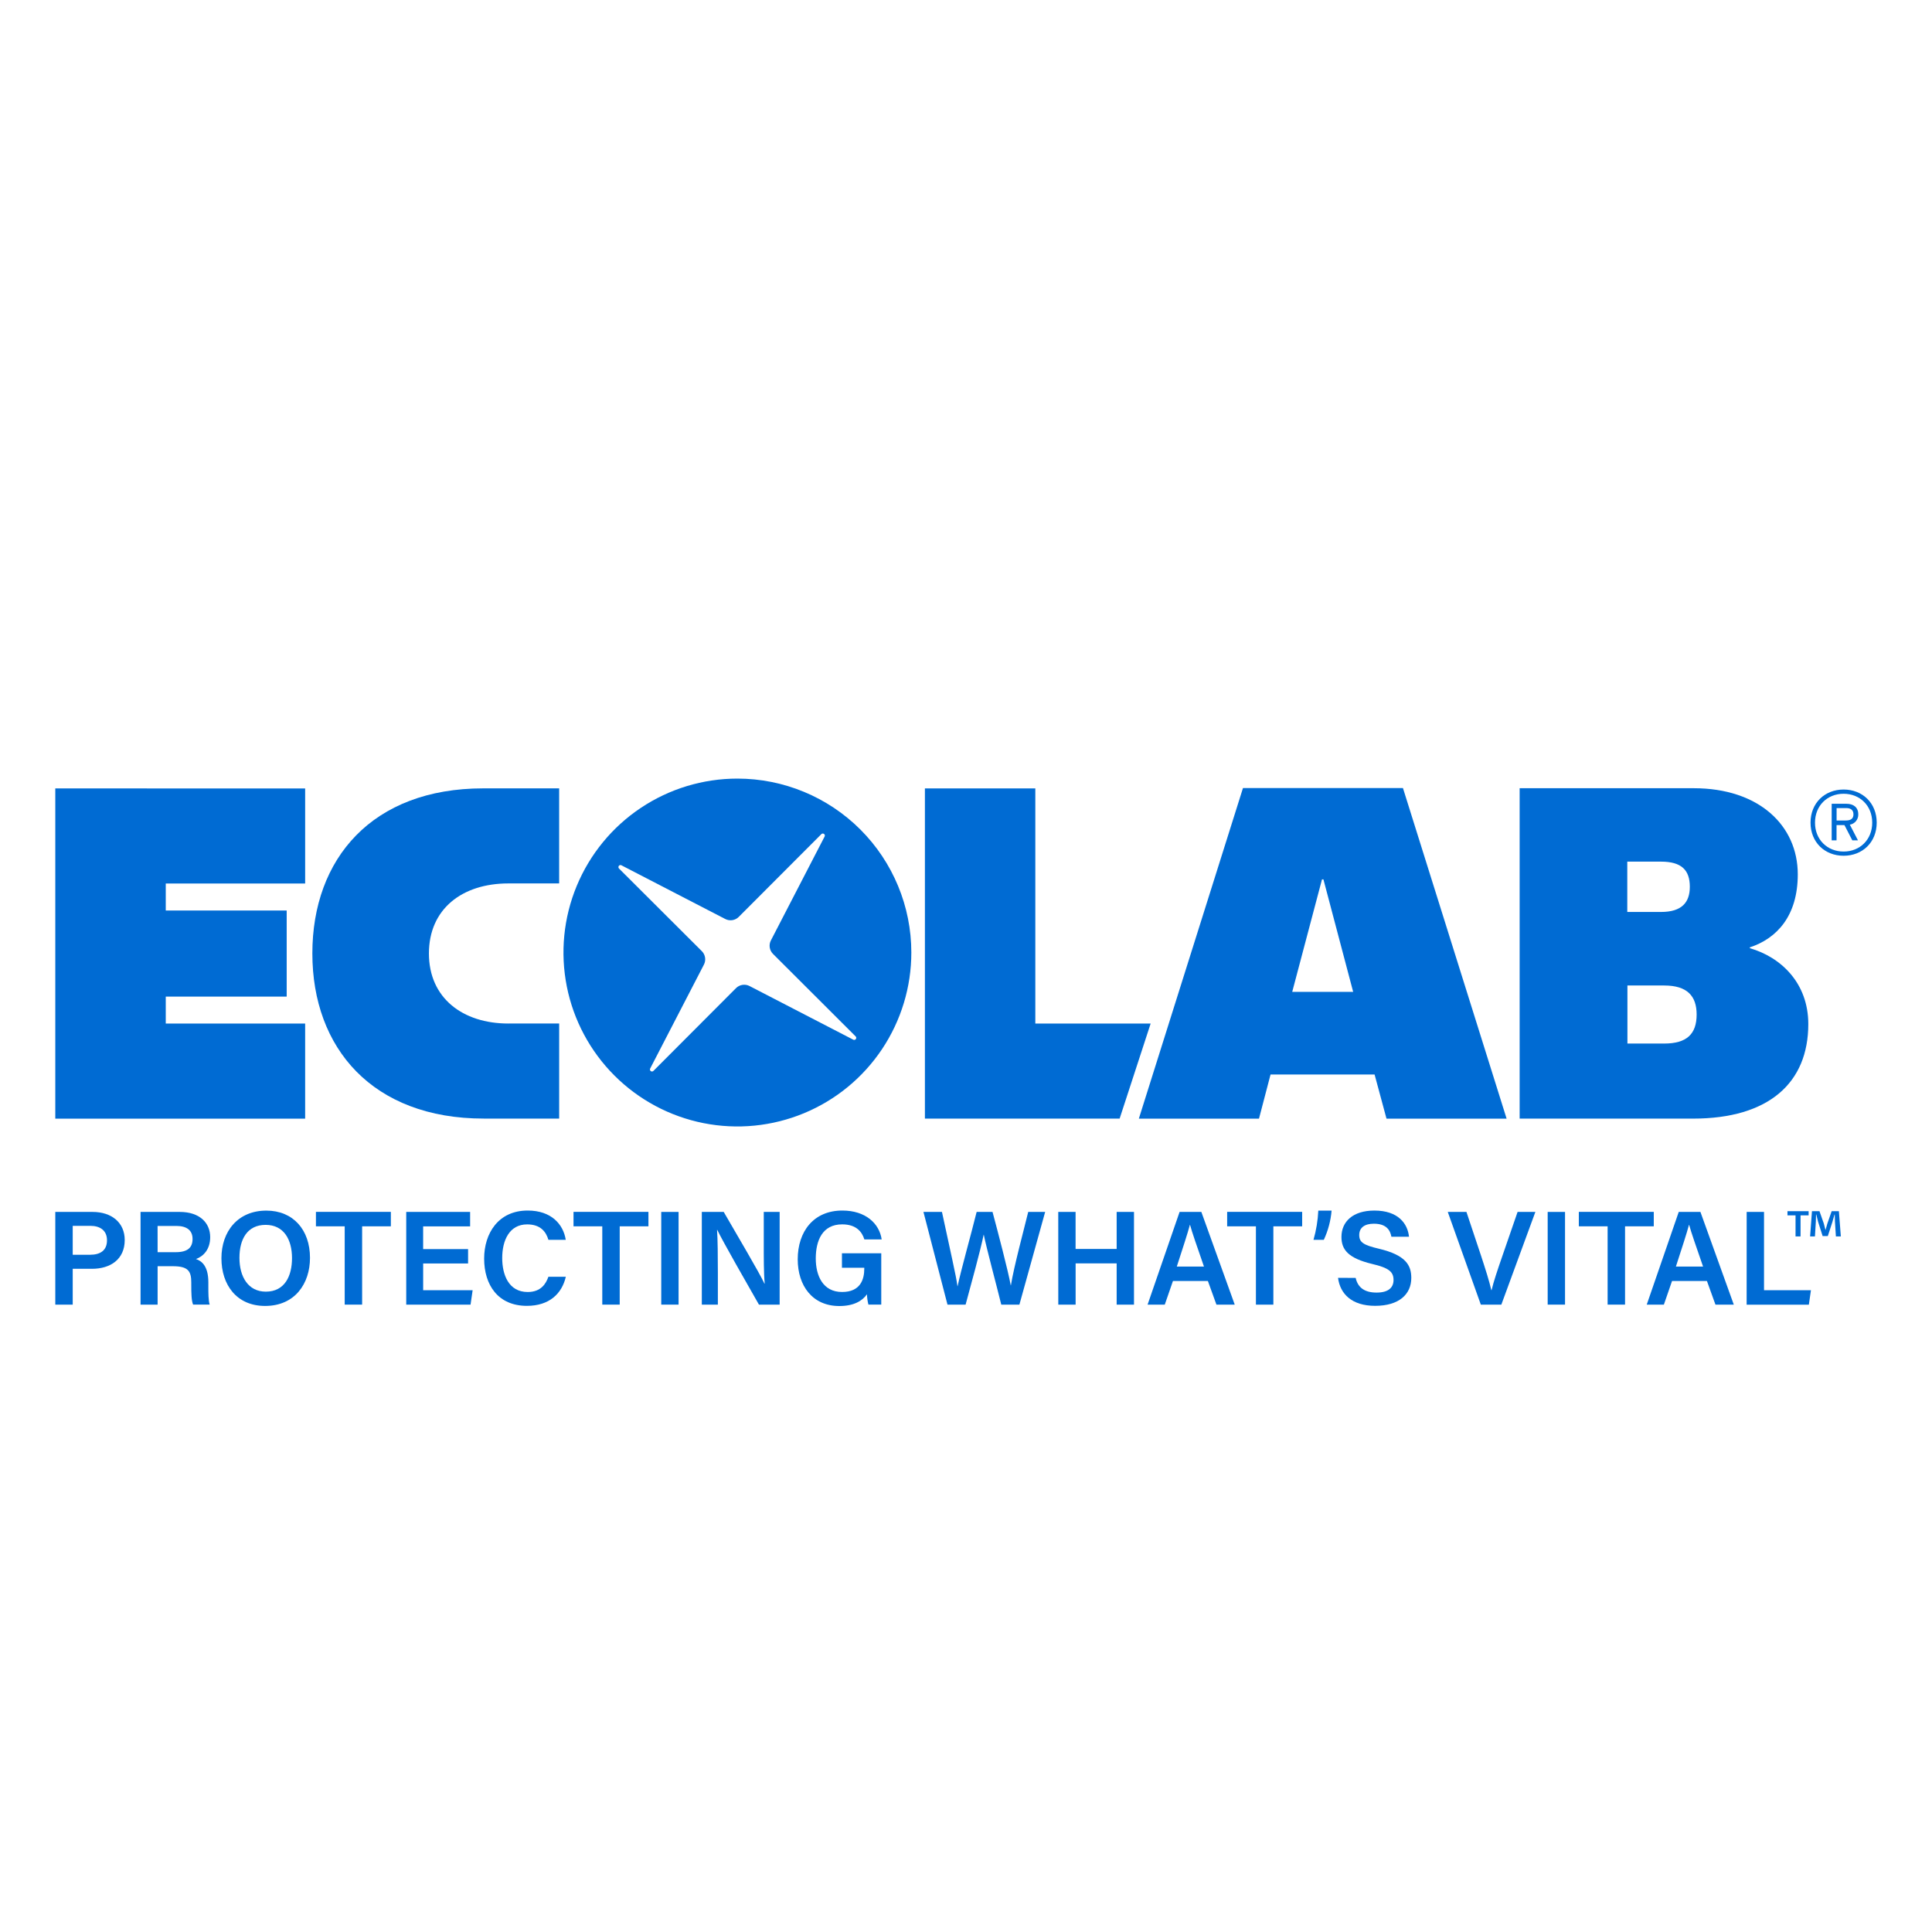<?xml version="1.0" encoding="utf-8"?>
<!-- Generator: Adobe Illustrator 26.0.1, SVG Export Plug-In . SVG Version: 6.00 Build 0)  -->
<svg version="1.1" id="Layer_1" xmlns="http://www.w3.org/2000/svg" xmlns:xlink="http://www.w3.org/1999/xlink" x="0px" y="0px"
	 viewBox="0 0 1080 1080" style="enable-background:new 0 0 1080 1080;" xml:space="preserve">
<style type="text/css">
	.st0{fill:#006BD3;}
</style>
<g>
	<path class="st0" d="M412.21,435.24c-19.23,0-38.03,5.7-54.02,16.39c-15.99,10.68-28.45,25.87-35.81,43.63
		c-7.36,17.77-9.28,37.31-5.53,56.18c3.75,18.86,13.01,36.18,26.61,49.78c13.6,13.6,30.92,22.86,49.78,26.61
		c18.86,3.75,38.41,1.83,56.18-5.53c17.77-7.36,32.95-19.82,43.63-35.81c10.68-15.99,16.39-34.79,16.39-54.02
		c0-25.79-10.25-50.51-28.48-68.75C462.72,445.49,437.99,435.24,412.21,435.24L412.21,435.24z M477.06,581.23L419,551.2
		c-1.22-0.64-2.62-0.86-3.98-0.65c-1.36,0.21-2.62,0.85-3.59,1.83l-46.16,46.26c-0.19,0.19-0.45,0.31-0.72,0.34
		c-0.27,0.02-0.54-0.06-0.76-0.22c-0.22-0.16-0.37-0.4-0.44-0.66c-0.06-0.27-0.02-0.55,0.1-0.79l30.03-58.05
		c0.64-1.22,0.87-2.61,0.66-3.98c-0.21-1.36-0.85-2.62-1.83-3.59l-46.28-46.17c-0.19-0.19-0.31-0.45-0.33-0.72
		c-0.02-0.27,0.06-0.54,0.22-0.76c0.16-0.22,0.39-0.37,0.65-0.44c0.26-0.06,0.54-0.03,0.78,0.09l58.06,30.03
		c1.22,0.64,2.62,0.86,3.98,0.65c1.36-0.21,2.62-0.85,3.59-1.83l46.17-46.26c0.19-0.19,0.45-0.31,0.72-0.33
		c0.27-0.02,0.54,0.06,0.76,0.22c0.22,0.16,0.37,0.39,0.44,0.65c0.06,0.26,0.03,0.54-0.09,0.78l-30.03,58.08
		c-0.64,1.22-0.87,2.61-0.66,3.98c0.21,1.36,0.85,2.62,1.83,3.59l46.23,46.15c0.18,0.19,0.28,0.44,0.3,0.7s-0.06,0.52-0.21,0.73
		c-0.15,0.21-0.37,0.37-0.62,0.44C477.56,581.36,477.3,581.34,477.06,581.23z"/>
	<path class="st0" d="M517.03,440.72h61.72v131.45h64.47l-17.34,53.15H517.03V440.72z"/>
	<path class="st0" d="M30.91,440.73v184.6h139.67v-53.15H92.66v-15.06h67.6v-48.15h-67.6v-15.08h77.92v-53.15H30.91z"/>
	<path class="st0" d="M284.19,572.16c-25.6,0-44.42-14.3-44.42-39.16c0-24.86,18.53-39.16,44.42-39.16h28.38V440.7h-42.45
		c-62.09,0-95.51,39.32-95.51,92.27c0,52.95,33.7,92.32,95.8,92.32h42.17v-53.15h-28.38V572.16z"/>
	<path class="st0" d="M849.53,440.62h97.29c36.39,0,58.15,20.81,58.15,48.15c0,23.19-11.67,35.85-26.81,40.81v0.46
		c17.3,4.98,32.69,19.38,32.69,42.44c0,32.73-21.95,52.83-64.45,52.83h-96.91V440.62H849.53z M909.74,550.9v32.45h20.56
		c12.62,0,18.13-5.32,18.13-16.23c0-10.31-5.22-16.22-18.13-16.22H909.74z M909.66,481.68v28.11h18.86c11.64,0,16.1-5.35,16.1-14.07
		c0-9.34-4.63-14.06-16.1-14.06h-18.86V481.68z"/>
	<path class="st0" d="M842.2,625.32h-67.14l-6.66-24.68h-58.15l-6.46,24.68h-67.16l58.2-184.79h89.43L842.2,625.32z M739.81,491.6
		H739l-16.64,62.86h34.07L739.81,491.6z"/>
	<path class="st0" d="M1030.59,478.37c-10.5,0-18.49-7.49-18.49-18.51c0-11.02,8-18.51,18.49-18.51c10.5,0,18.5,7.49,18.5,18.51
		C1049.09,470.89,1041.09,478.37,1030.59,478.37z M1030.59,443.72c-9.08,0-15.99,6.61-15.99,16.15s6.91,16.15,15.99,16.15
		c9.08,0,15.99-6.61,15.99-16.15S1039.68,443.72,1030.59,443.72z M1034.07,461l4.55,8.77h-3.16l-4.41-8.55h-4.41v8.55h-2.72v-20.45
		h8.3c3.7,0,6.56,1.85,6.56,5.88c0.06,1.37-0.39,2.72-1.26,3.79C1036.66,460.06,1035.43,460.77,1034.07,461z M1032.09,451.72h-5.42
		v6.94h5.11c2.92,0,4.31-1.08,4.31-3.43S1034.64,451.72,1032.09,451.72z"/>
	<path class="st0" d="M1011.03,677.07v2.33h-4.51v11.77h-2.8V679.4h-4.51v-2.33H1011.03z M1026.28,691.17l-0.53-8.29
		c-0.05-1.09-0.05-2.42-0.11-3.94h-0.15c-0.36,1.24-0.81,2.91-1.19,4.2l-2.54,7.83h-2.9l-2.55-8.04c-0.25-1.09-0.67-2.75-0.98-4
		h-0.15c0,1.3-0.06,2.65-0.11,3.94l-0.51,8.29h-2.7l1.04-14.1h4.2l2.42,6.9c0.32,1.09,0.58,2.12,0.93,3.58h0.05
		c0.37-1.3,0.67-2.49,0.99-3.53l2.42-6.95h4.04l1.09,14.1H1026.28z"/>
	<path class="st0" d="M30.91,677.47h20.83c10.7,0,17.98,6,17.98,15.71c0,10.86-8.08,16.09-18.29,16.09H40.65v20.02h-9.74V677.47z
		 M40.65,701.42h9.69c5.85,0,9.47-2.5,9.47-8.08c0-5.65-4.04-8.08-9.22-8.08h-9.94V701.42z"/>
	<path class="st0" d="M88.11,707.83v21.46h-9.54v-51.82h21.91c11.07,0,17.02,6.07,17.02,14.1c0,6.87-3.81,10.75-7.97,12.24
		c3.13,1.01,6.94,3.84,6.94,13.03v2.42c0,3.51,0,7.67,0.73,10.02h-9.26c-0.93-2.25-1.02-6.19-1.02-11.47v-0.87
		c0-6.26-1.62-9.12-10.33-9.12L88.11,707.83z M88.11,699.98h10.04c6.74,0,9.49-2.55,9.49-7.4c0-4.66-3.04-7.27-9.05-7.27h-10.5
		L88.11,699.98z"/>
	<path class="st0" d="M173.29,703.16c0,14.36-8.43,26.87-25.09,26.87c-15.92,0.01-24.42-11.81-24.42-26.64
		c0-15,9.16-26.65,25.11-26.65C163.85,676.73,173.29,687.45,173.29,703.16z M133.85,703.16c0,10.5,4.85,18.88,14.74,18.88
		c10.68,0,14.64-8.88,14.64-18.75c0-10.27-4.5-18.58-14.75-18.58C138.22,684.72,133.85,692.73,133.85,703.16L133.85,703.16z"/>
	<path class="st0" d="M192.69,685.52h-16.08v-8.08h41.88v8.08h-16.06v43.77h-9.74V685.52z"/>
	<path class="st0" d="M261.67,706.29h-25.12v14.94h27.66l-1.17,8.08h-35.95v-51.84h35.71v8.08h-26.26v12.72h25.12V706.29z"/>
	<path class="st0" d="M316.29,713.74c-2.16,9.37-9.19,16.24-21.75,16.24c-16.11,0-23.9-11.67-23.9-26.39
		c0-14.16,7.95-26.89,24.34-26.89c13.25,0,19.92,7.71,21.28,16.37h-9.69c-1.35-4.56-4.45-8.63-11.89-8.63
		c-9.99,0-13.94,9.02-13.94,18.82c0,9.24,3.55,18.98,14.24,18.98c7.54,0,10.26-4.79,11.57-8.51H316.29z"/>
	<path class="st0" d="M336.68,685.52H320.6v-8.08h41.88v8.08h-16.06v43.77h-9.74V685.52z"/>
	<path class="st0" d="M379.33,677.47v51.82h-9.69v-51.82H379.33z"/>
	<path class="st0" d="M392.32,729.29v-51.82h12.24c6.81,11.8,20.19,34.42,22.77,40.07h0.15c-0.56-5.84-0.53-14.54-0.53-23.04v-17.03
		h8.88v51.82h-11.58c-6.01-10.5-20.5-35.86-23.3-41.79h-0.12c0.38,5,0.46,15.01,0.46,24.32v17.47H392.32z"/>
	<path class="st0" d="M492.65,729.28h-7.2c-0.48-1.89-0.75-3.82-0.81-5.77c-2.66,3.8-7.51,6.57-15.46,6.57
		c-15.01,0-23.25-11.36-23.25-26.11c0-15.56,8.88-27.27,24.96-27.27c12.92,0,20.65,7.18,21.98,16.15h-9.69
		c-1.3-4.26-4.52-8.42-12.41-8.42c-11.12,0-14.75,9.14-14.75,19.09c0,9.52,3.93,18.71,14.69,18.71c10.28,0,12.43-7.02,12.43-13.07
		v-0.49h-12.49v-8.08h21.98V729.28z"/>
	<path class="st0" d="M529.65,729.29l-13.44-51.82h10.35c4.57,21.46,7.95,35.76,8.67,41.53h0.08c1.76-8.55,7.49-28.78,10.64-41.53
		h8.88c2.81,10.5,8.68,32.73,10.19,41.09h0.07c1.7-10.57,7.53-32.15,9.69-41.09h9.47l-14.4,51.82h-10.13
		c-2.87-11.63-8.14-31.1-9.78-39.07h-0.07c-1.77,8.71-7.13,28.13-10.09,39.07H529.65z"/>
	<path class="st0" d="M591.57,677.47h9.69v20.7h22.96v-20.7h9.69v51.82h-9.69v-23.07h-22.94v23.07h-9.69L591.57,677.47z"/>
	<path class="st0" d="M655.68,716.09l-4.56,13.2h-9.61l17.89-51.82h12.16l18.66,51.82h-10.23l-4.77-13.2H655.68z M673.02,708.01
		c-4.11-11.86-6.58-18.93-7.79-23.34h-0.07c-1.28,4.85-4.04,13.21-7.32,23.34H673.02z"/>
	<path class="st0" d="M702.07,685.52h-16.08v-8.08h41.93v8.08h-16.1v43.77h-9.75V685.52z"/>
	<path class="st0" d="M757.82,714.35c1.26,5.56,5.17,8.21,11.69,8.21c6.7,0,9.48-2.85,9.48-7.03c0-4.55-2.51-6.75-11.9-8.96
		c-13.46-3.23-17.21-8-17.21-15.1c0-8.58,6.39-14.76,18.42-14.76c13.28,0,18.58,7.27,19.34,14.62h-9.84
		c-0.68-3.68-2.83-7.27-9.81-7.27c-5.15,0-8.17,2.21-8.17,6.32c0,4.11,2.42,5.65,11.06,7.68c14.97,3.57,18.04,9.22,18.04,16.31
		c0,9.09-6.82,15.6-20.19,15.6c-13.12,0-19.59-6.7-20.77-15.64L757.82,714.35z"/>
	<path class="st0" d="M827.79,729.29l-18.48-51.82h10.44l8.2,24.59c2.42,7.37,4.54,14.03,5.71,19.13h0.15
		c1.07-4.63,3.4-11.53,5.97-18.94l8.56-24.78h9.94l-19.02,51.82H827.79z"/>
	<path class="st0" d="M874.86,677.47v51.82h-9.7v-51.82H874.86z"/>
	<path class="st0" d="M898.67,685.52h-16.09v-8.08h41.89v8.08h-16.06v43.77h-9.74V685.52z"/>
	<path class="st0" d="M934.68,716.09l-4.56,13.2h-9.58l17.89-51.82h12.12l18.65,51.82h-10.25l-4.76-13.2H934.68z M952.02,708.01
		c-4.1-11.86-6.58-18.93-7.79-23.34h-0.07c-1.28,4.85-4.04,13.21-7.32,23.34H952.02z"/>
	<path class="st0" d="M976.4,677.47h9.7v43.77h26.23l-1.17,8.08h-34.78L976.4,677.47z"/>
	<path class="st0" d="M734.25,693.06c1.53-5.32,2.43-10.8,2.69-16.33h7.43c-0.48,5.66-1.95,11.19-4.35,16.33H734.25z"/>
</g>
</svg>
